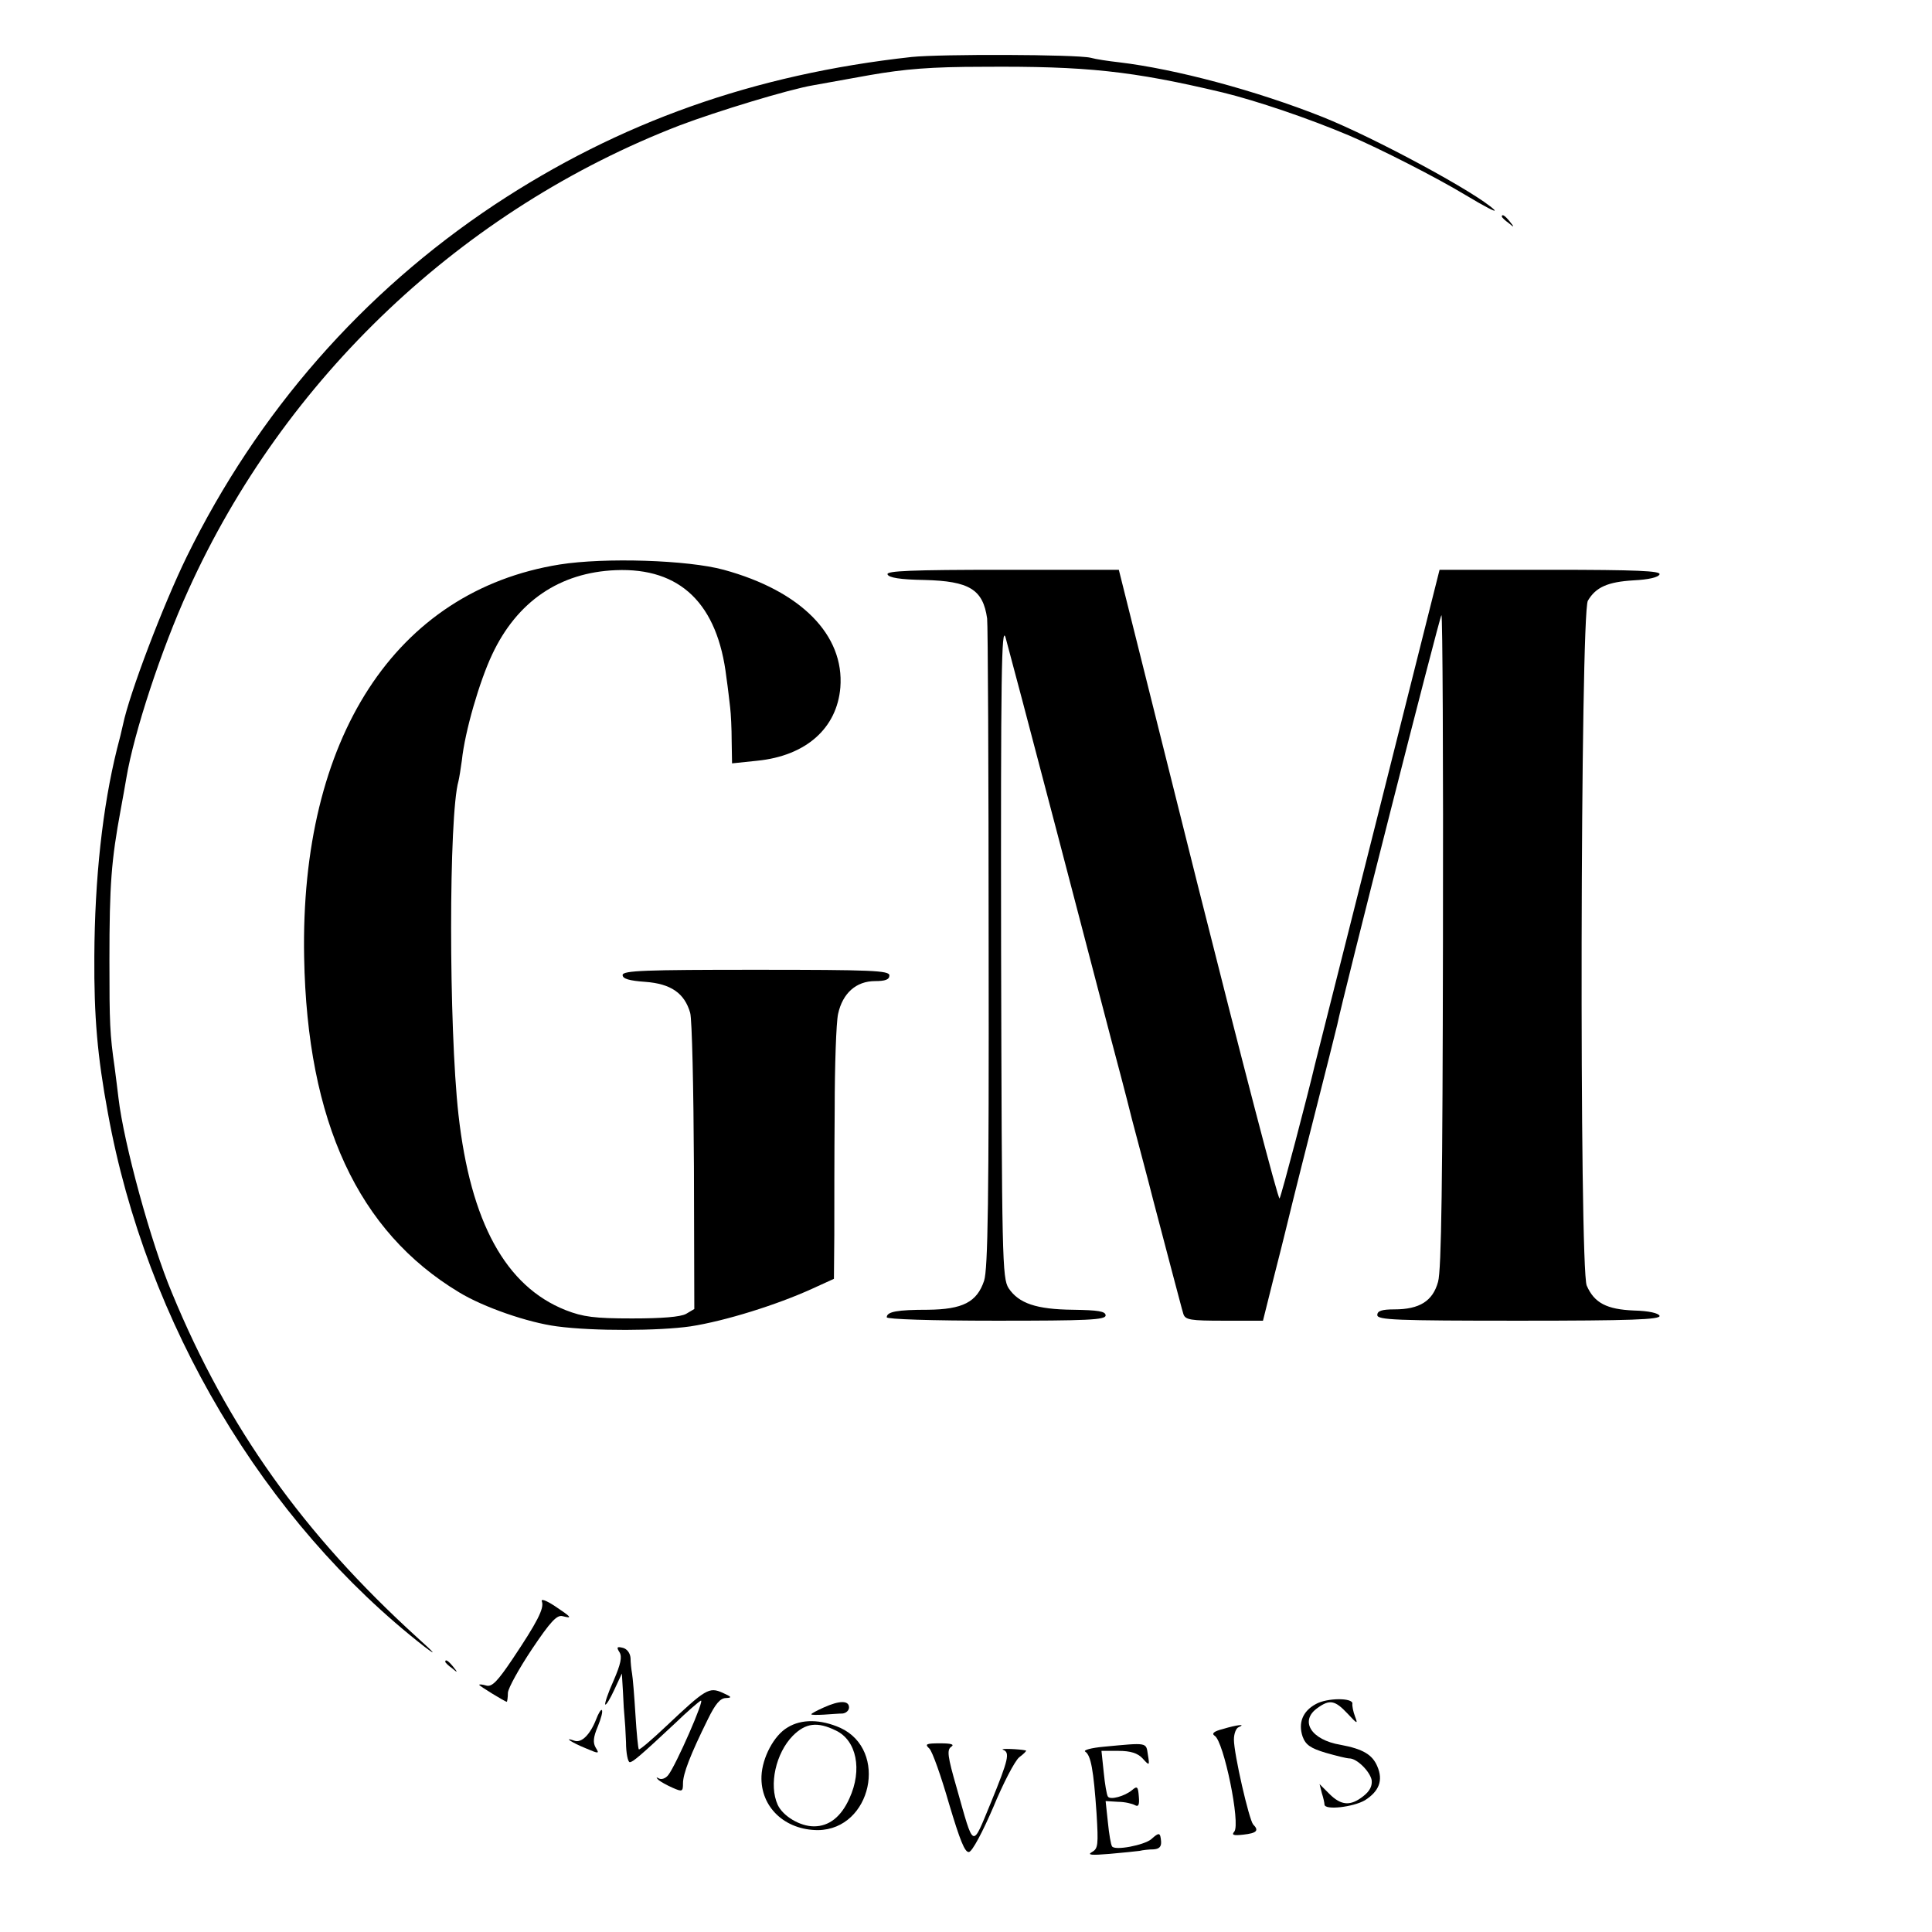 <?xml version="1.0" standalone="no"?>
<!DOCTYPE svg PUBLIC "-//W3C//DTD SVG 20010904//EN"
 "http://www.w3.org/TR/2001/REC-SVG-20010904/DTD/svg10.dtd">
<svg version="1.0" xmlns="http://www.w3.org/2000/svg"
 width="512pt" height="512pt" viewBox="0 0 512 512"
 preserveAspectRatio="xMidYMid meet">
<g transform="translate(0,512) scale(0.1,-0.1)"
fill="#000000" stroke="none">
<path d="M2416 4969 c-418 -46 -775 -173 -1106 -392 -349 -232 -627 -549 -815
-932 -63 -129 -152 -363 -169 -445 -3 -14 -10 -43 -16 -65 -38 -153 -59 -342
-60 -550 -1 -159 8 -264 36 -415 101 -557 414 -1083 839 -1414 34 -26 28 -18
-20 25 -301 274 -502 556 -649 912 -56 133 -128 397 -142 517 -2 19 -7 55 -10
80 -13 90 -14 118 -14 285 0 201 5 265 30 400 5 28 12 65 15 84 20 119 92 339
164 497 254 562 727 1010 1303 1232 98 37 288 95 353 106 17 3 84 15 150 27
92 16 162 22 300 22 274 2 395 -11 635 -68 90 -22 226 -68 335 -114 82 -35
233 -112 309 -158 50 -30 84 -48 76 -39 -45 44 -317 191 -455 246 -176 70
-389 127 -540 145 -27 3 -61 8 -75 12 -39 9 -397 10 -474 2z"/>
<path d="M3980 4546 c0 -2 8 -10 18 -17 15 -13 16 -12 3 4 -13 16 -21 21 -21
13z"/>
<path d="M1483 3624 c-435 -70 -688 -460 -677 -1041 8 -436 143 -727 411 -888
64 -39 182 -80 259 -90 97 -13 271 -12 354 0 91 14 229 57 323 100 l57 26 1
117 c0 64 0 213 1 330 0 117 4 232 9 255 12 55 48 87 98 87 27 0 38 4 38 15 0
13 -46 15 -354 15 -293 0 -353 -2 -353 -14 0 -10 18 -15 60 -18 68 -5 104 -30
119 -82 5 -17 9 -201 10 -408 l1 -377 -22 -13 c-15 -8 -63 -12 -143 -12 -99 0
-130 4 -176 22 -159 63 -252 233 -284 518 -26 233 -26 793 0 884 2 8 6 33 9
55 8 77 47 210 80 280 66 141 179 218 328 224 171 7 270 -89 293 -284 4 -27 8
-63 10 -80 2 -16 4 -56 4 -89 l1 -59 67 7 c129 13 211 86 220 194 11 139 -104
256 -309 312 -95 26 -315 33 -435 14z"/>
<path d="M2352 3598 c3 -9 34 -14 98 -15 119 -3 155 -25 166 -102 2 -14 4
-406 4 -871 1 -671 -2 -853 -12 -884 -19 -57 -57 -76 -149 -77 -81 0 -109 -5
-109 -20 0 -5 117 -9 290 -9 241 0 290 2 290 14 0 11 -20 14 -86 15 -98 1
-144 17 -171 57 -17 27 -18 74 -20 899 -1 728 1 863 12 825 12 -44 59 -221
136 -515 37 -142 86 -328 143 -547 14 -53 40 -150 56 -215 17 -65 43 -161 56
-213 14 -52 36 -138 50 -190 14 -52 27 -103 30 -112 5 -16 19 -18 108 -18
l103 0 27 108 c15 59 29 114 31 123 2 9 33 135 70 280 37 145 68 269 69 274
12 62 272 1085 276 1085 3 0 5 -388 4 -862 -1 -636 -4 -874 -13 -905 -14 -51
-49 -73 -116 -73 -33 0 -45 -4 -45 -15 0 -13 48 -15 376 -15 296 0 375 3 372
13 -3 7 -28 13 -68 14 -72 3 -105 20 -125 66 -20 45 -17 1780 3 1815 21 36 53
50 121 54 40 2 66 8 69 16 3 9 -59 12 -290 12 l-293 0 -163 -648 c-90 -356
-165 -654 -167 -662 -19 -81 -89 -348 -94 -356 -3 -7 -100 366 -216 827 l-210
839 -308 0 c-243 0 -308 -3 -305 -12z"/>
<path d="M1436 876 c7 -18 -13 -56 -78 -153 -39 -58 -54 -74 -69 -70 -10 3
-19 4 -19 2 0 -3 69 -45 73 -45 1 0 3 11 3 24 1 13 30 65 64 116 49 73 66 91
81 87 27 -7 24 -3 -21 27 -23 15 -37 20 -34 12z"/>
<path d="M1642 741 c7 -12 3 -31 -16 -75 -15 -33 -24 -61 -22 -63 2 -3 13 15
24 39 l20 43 3 -50 c1 -27 3 -57 4 -65 1 -8 3 -39 4 -67 0 -29 5 -53 10 -53 8
0 29 18 121 104 30 29 60 55 67 59 13 8 -66 -172 -86 -197 -7 -9 -18 -13 -25
-9 -7 4 -8 3 -1 -4 6 -5 22 -14 38 -21 25 -11 27 -10 27 12 0 25 19 75 66 170
20 41 33 56 48 56 17 1 15 3 -9 14 -36 16 -45 10 -149 -88 -38 -36 -71 -64
-73 -62 -2 2 -6 43 -9 92 -3 49 -7 98 -9 109 -2 11 -4 30 -4 41 -1 13 -9 24
-20 27 -16 4 -18 2 -9 -12z"/>
<path d="M1180 716 c0 -2 8 -10 18 -17 15 -13 16 -12 3 4 -13 16 -21 21 -21
13z"/>
<path d="M3487 604 c-35 -19 -47 -50 -35 -86 8 -22 21 -31 61 -43 28 -8 56
-15 63 -15 20 0 54 -34 59 -57 2 -15 -4 -29 -22 -43 -34 -27 -59 -25 -90 6
l-26 26 6 -24 c4 -12 7 -26 7 -30 0 -16 76 -7 107 11 38 24 49 53 33 90 -13
31 -38 46 -97 57 -79 13 -110 64 -61 98 32 23 46 20 79 -15 26 -28 28 -29 20
-8 -5 13 -8 29 -7 34 2 16 -67 16 -97 -1z"/>
<path d="M2183 595 c-18 -8 -33 -16 -33 -18 0 -2 15 -2 33 -1 17 1 40 3 50 3
9 1 17 8 17 16 0 19 -25 19 -67 0z"/>
<path d="M1580 564 c-16 -41 -39 -64 -58 -57 -31 11 -7 -5 30 -20 35 -15 37
-15 27 1 -8 13 -7 28 5 56 9 22 14 41 11 44 -2 3 -9 -8 -15 -24z"/>
<path d="M2087 542 c-36 -21 -67 -80 -69 -129 -3 -82 62 -143 150 -143 142 2
187 212 59 271 -52 23 -103 24 -140 1z m128 -8 c55 -26 71 -104 36 -180 -22
-49 -54 -74 -94 -74 -37 0 -82 27 -96 57 -24 53 -5 137 40 183 34 34 65 38
114 14z"/>
<path d="M3241 538 c-24 -6 -31 -12 -22 -18 24 -14 69 -233 52 -254 -8 -9 -2
-11 24 -8 36 4 42 11 26 27 -11 13 -51 187 -51 225 0 16 6 31 13 33 21 9 -6 6
-42 -5z"/>
<path d="M2463 486 c8 -8 31 -73 52 -146 29 -97 42 -130 53 -128 9 2 36 53 64
118 26 63 57 123 69 133 12 9 20 17 18 18 -17 4 -71 6 -61 2 19 -7 15 -25 -32
-140 -51 -123 -44 -126 -91 40 -24 83 -26 100 -14 108 9 6 0 9 -29 9 -38 0
-42 -2 -29 -14z"/>
<path d="M2925 491 c-33 -3 -55 -9 -49 -13 15 -10 22 -48 30 -164 5 -83 4 -93
-12 -102 -14 -8 -2 -9 46 -5 36 3 72 7 80 8 8 2 25 4 37 4 15 1 21 7 20 21 -2
24 -5 25 -26 6 -19 -16 -97 -31 -104 -19 -3 4 -8 33 -11 64 l-6 56 33 -2 c18
0 38 -5 45 -9 9 -5 12 1 10 23 -2 26 -4 29 -18 17 -19 -16 -58 -27 -64 -17 -3
4 -8 33 -11 64 l-6 57 45 0 c32 0 51 -6 64 -20 18 -20 19 -20 14 10 -5 33 0
32 -117 21z"/>
</g>
</svg>
